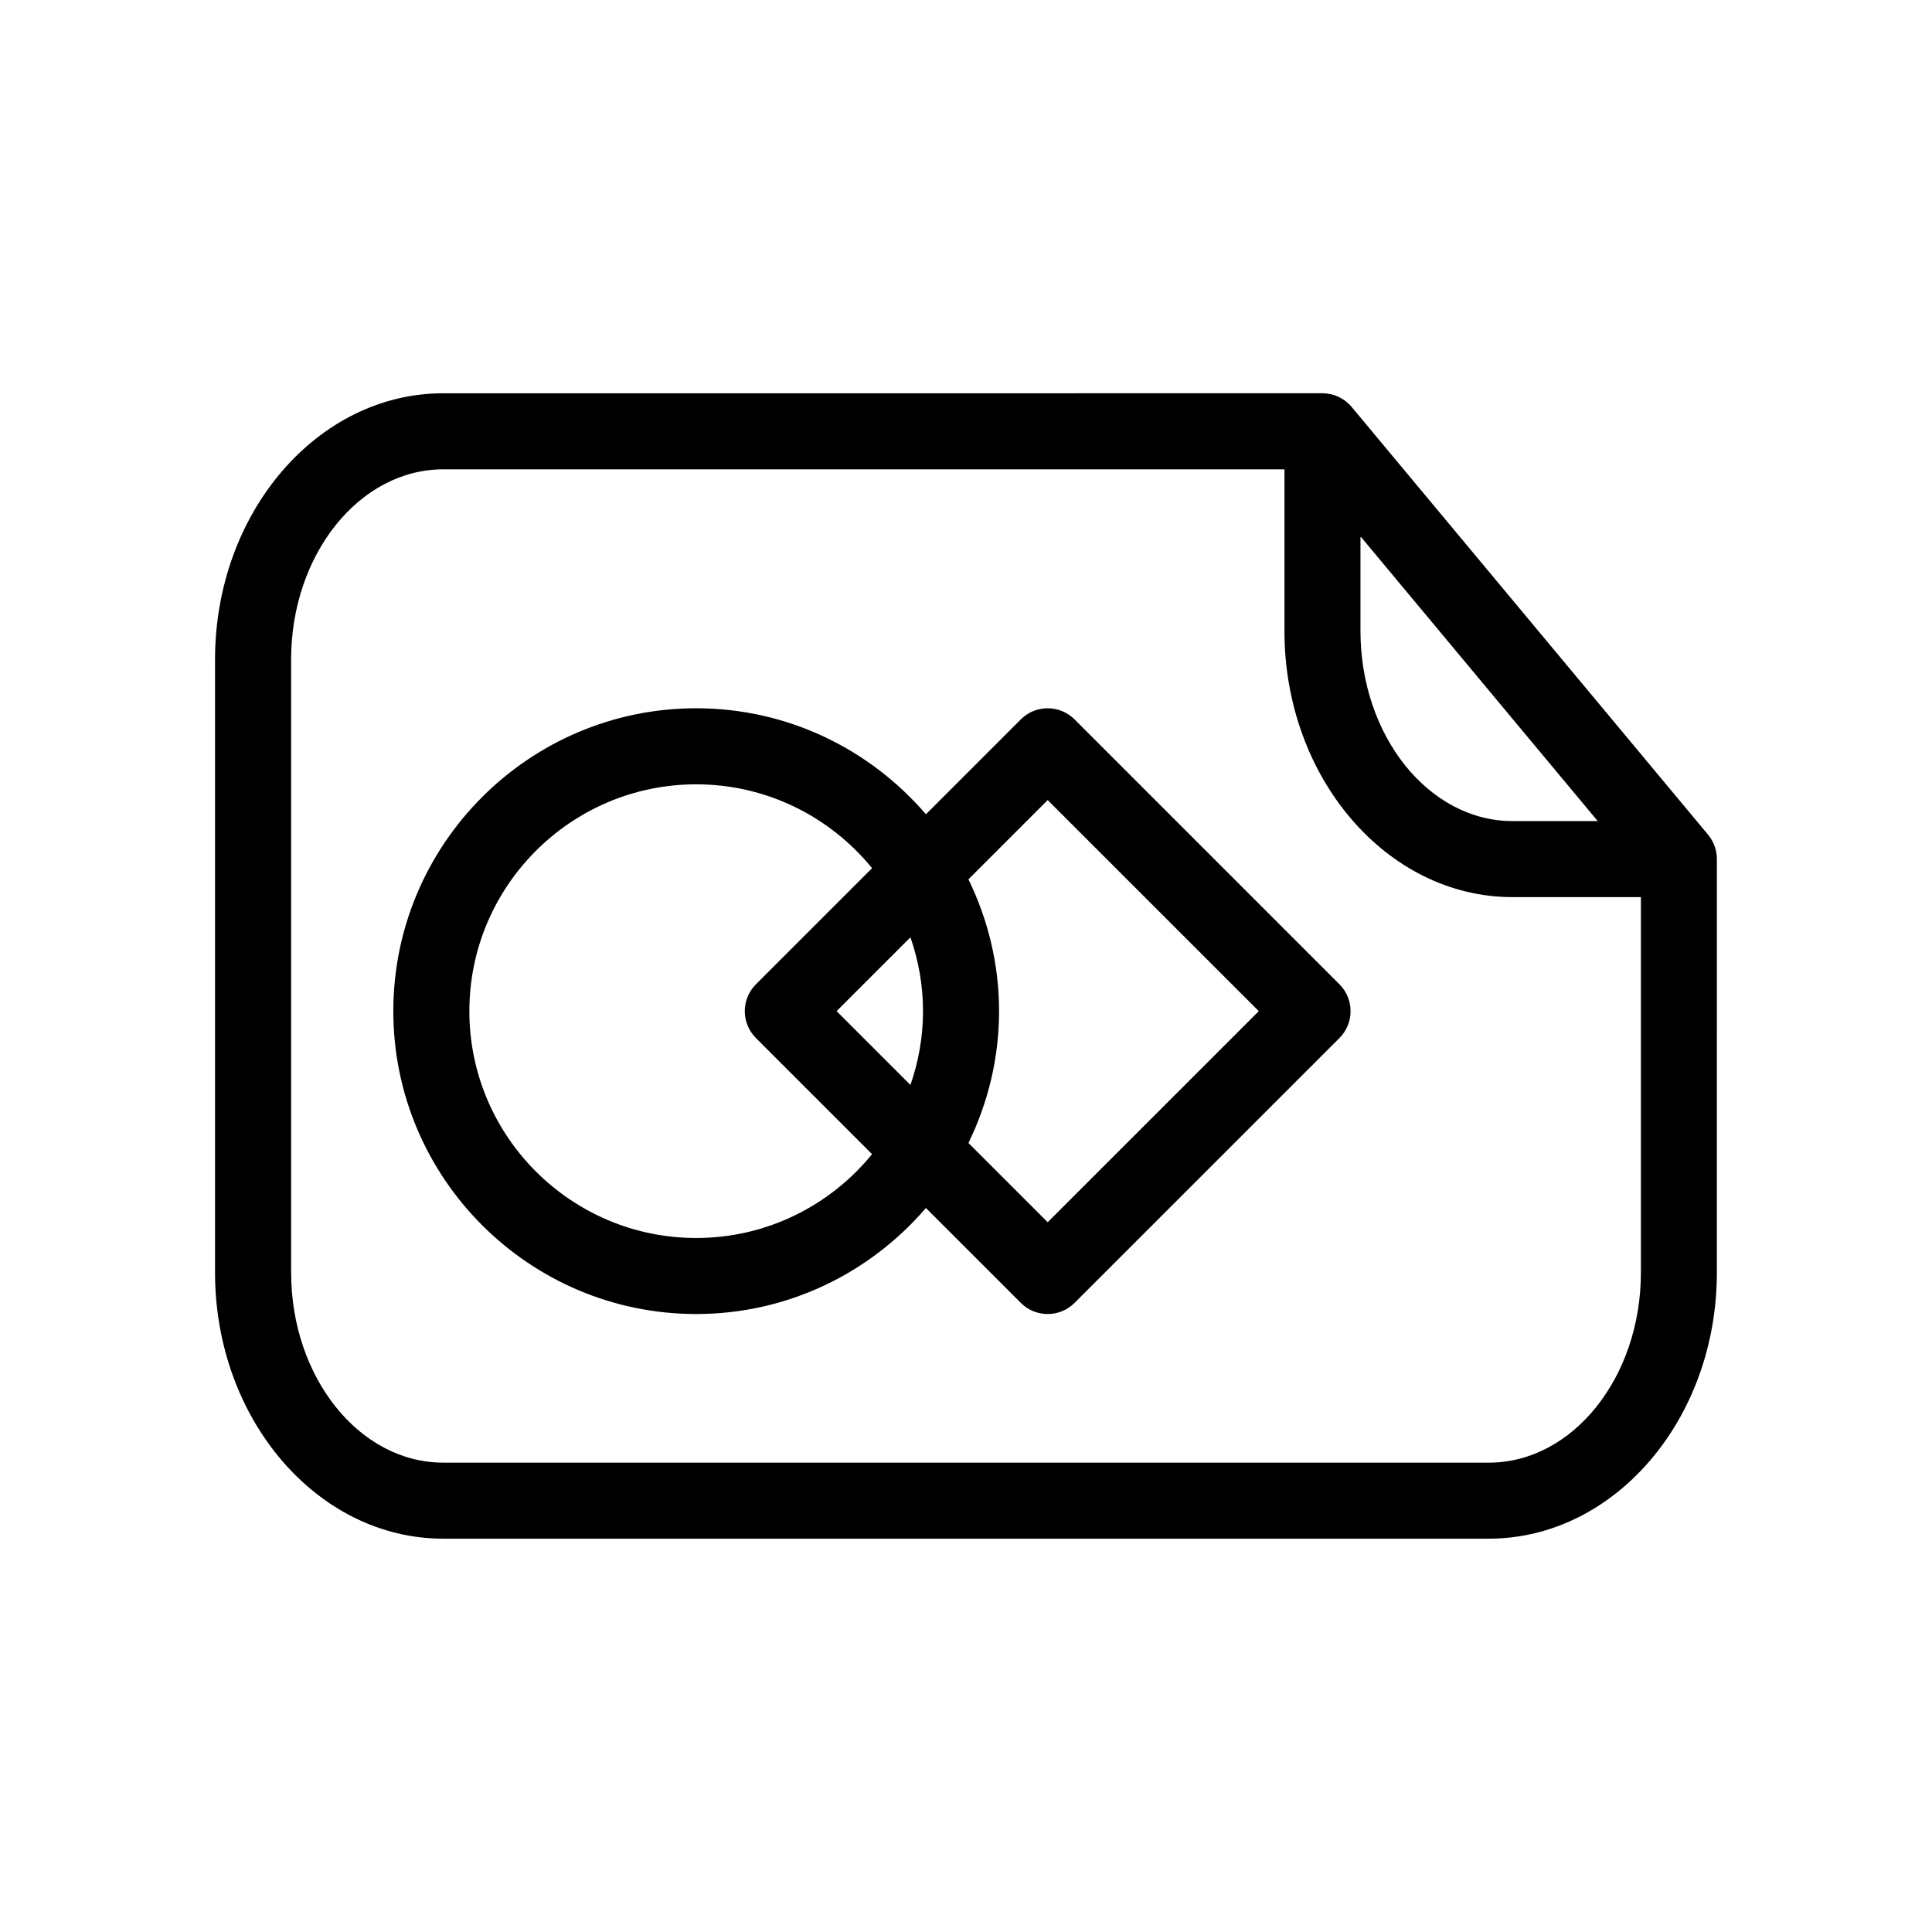<?xml version="1.0" encoding="UTF-8"?>
<!-- Uploaded to: SVG Repo, www.svgrepo.com, Generator: SVG Repo Mixer Tools -->
<svg fill="#000000" width="800px" height="800px" version="1.1" viewBox="144 144 512 512" xmlns="http://www.w3.org/2000/svg">
 <g>
  <path d="m596.67 365.22-94.465-113.37c-1.914-2.297-4.75-3.629-7.742-3.629l-233.02 0.004c-33.336 0-60.457 31.645-60.457 70.539v162.46c0 38.895 27.121 70.539 60.457 70.539h277.09c33.336 0 60.457-31.645 60.457-70.539l0.004-109.56c0-2.352-0.828-4.633-2.332-6.449zm-29.258-3.625h-22.57c-22.223 0-40.305-22.605-40.305-50.387v-25.07l41.941 50.336zm-28.867 170.02h-277.09c-22.223 0-40.305-22.605-40.305-50.387l-0.004-162.46c0-27.785 18.082-50.387 40.305-50.387h222.94v42.828c0 38.895 27.121 70.539 60.457 70.539h34.008v99.48c0 27.785-18.082 50.391-40.305 50.391z"/>
  <path d="m428.77 334.65c-3.93-3.934-10.316-3.934-14.246 0l-25.145 25.145c-14.73-17.164-36.535-28.098-60.879-28.098-44.258 0-80.266 36.008-80.266 80.266 0 44.258 36.008 80.266 80.266 80.266 24.344 0 46.148-10.934 60.879-28.098l25.145 25.145c1.965 1.969 4.543 2.953 7.125 2.953 2.578 0 5.16-0.984 7.125-2.953l70.191-70.18c3.934-3.934 3.934-10.312 0-14.246zm-100.27 137.43c-33.152 0-60.113-26.969-60.113-60.113s26.969-60.113 60.113-60.113c18.785 0 35.578 8.676 46.605 22.219l-30.773 30.773c-3.934 3.934-3.934 10.312 0 14.246l30.773 30.773c-11.027 13.539-27.816 22.215-46.605 22.215zm60.113-60.117c0 6.856-1.211 13.426-3.336 19.566l-19.566-19.566 19.566-19.566c2.129 6.144 3.336 12.707 3.336 19.566zm33.035 55.941-21-21c5.144-10.578 8.117-22.406 8.117-34.938 0-12.535-2.973-24.359-8.117-34.938l21-21 55.945 55.934z"/>
 </g>
</svg>